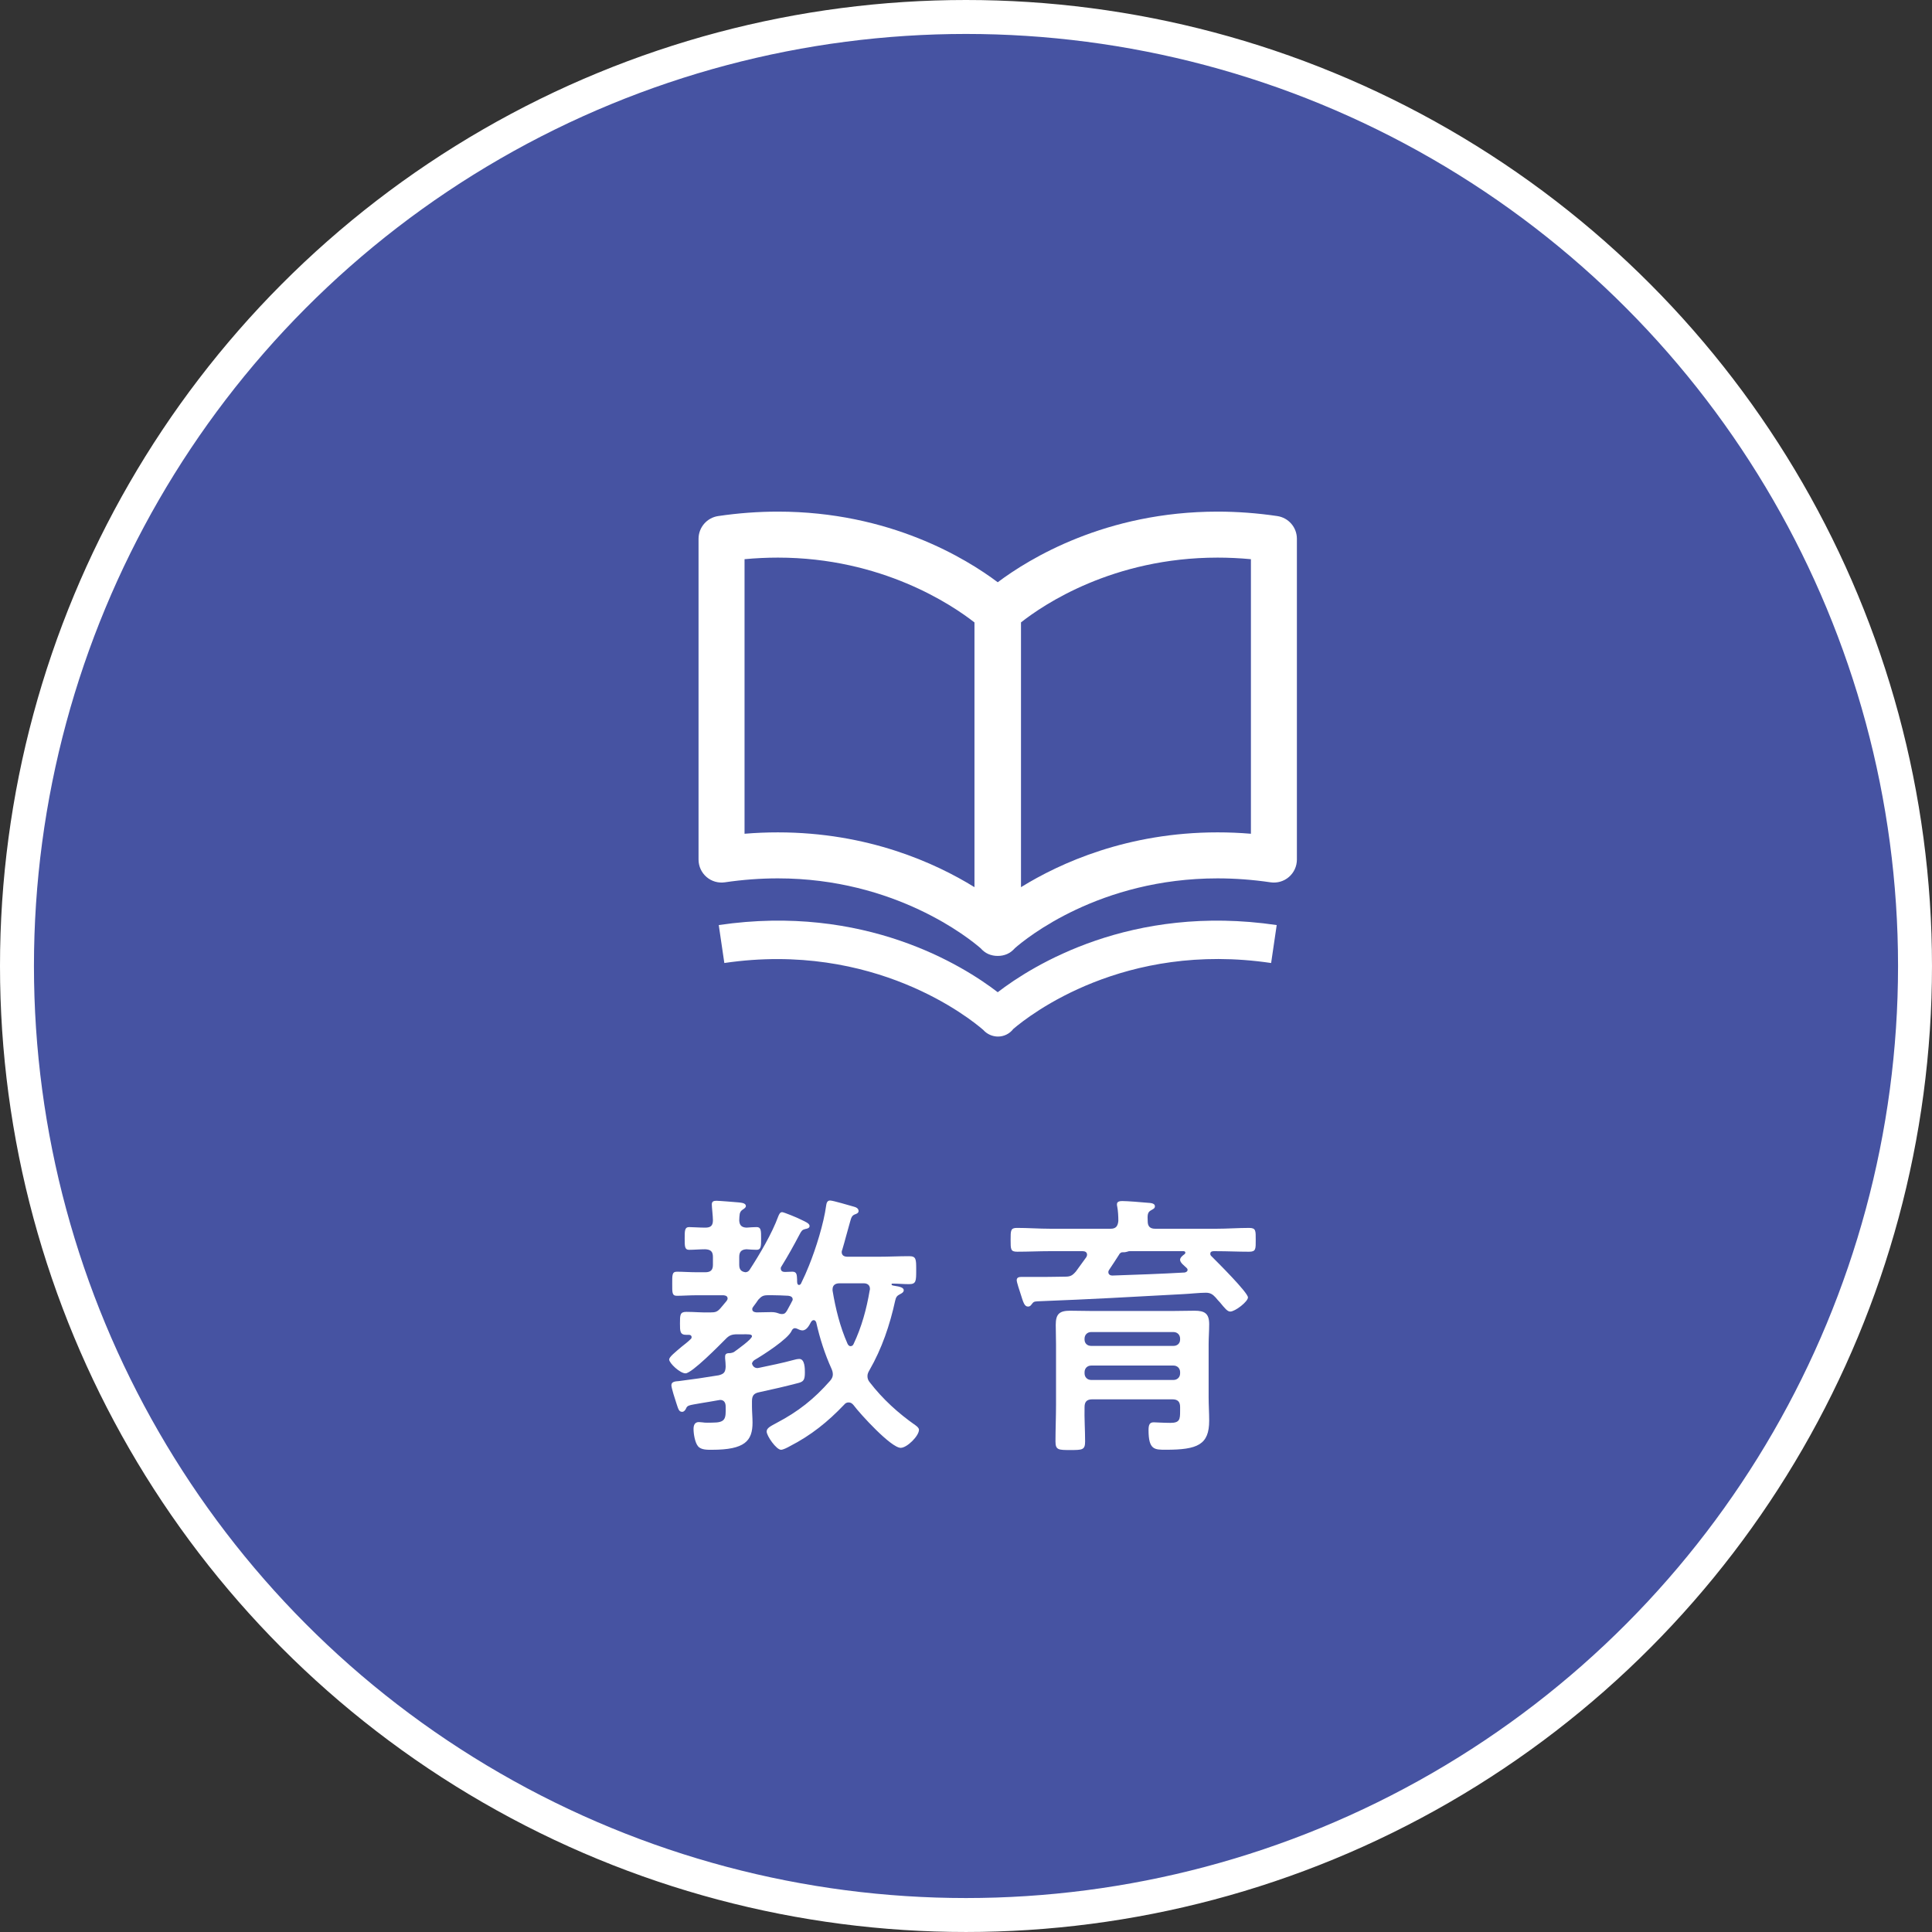 <?xml version="1.0" encoding="utf-8"?>
<!-- Generator: Adobe Illustrator 15.0.0, SVG Export Plug-In . SVG Version: 6.00 Build 0)  -->
<!DOCTYPE svg PUBLIC "-//W3C//DTD SVG 1.1//EN" "http://www.w3.org/Graphics/SVG/1.1/DTD/svg11.dtd">
<svg version="1.1" id="レイヤー_1" xmlns="http://www.w3.org/2000/svg" xmlns:xlink="http://www.w3.org/1999/xlink" x="0px"
	 y="0px" width="230.241px" height="230.24px" viewBox="0 0 230.241 230.24" enable-background="new 0 0 230.241 230.24"
	 xml:space="preserve">
<rect x="0" y="0" width="230.241" height="230.24" fill="#333333" stroke="none"/>
<g>
	<circle fill="#4653A2" stroke="#FFFFFF" stroke-width="4.046" stroke-miterlimit="10" cx="115.12" cy="115.12" r="113.097"/>
	<g>
		<path fill="#FFFFFF" d="M93.045,151.152c0,0.33,0.231,0.429,0.495,0.429c0.198,0,0.693-0.032,0.891-0.032
			c0.561,0,0.528,0.429,0.561,0.957c0,0.197-0.033,0.627,0.231,0.627c0.132,0,0.231-0.132,0.264-0.231
			c0.297-0.594,0.693-1.485,0.924-2.079c0.825-2.046,1.749-4.983,2.046-7.162c0.033-0.23,0.099-0.594,0.462-0.594
			s2.311,0.594,2.806,0.726c0.264,0.066,0.594,0.198,0.594,0.528c0,0.231-0.231,0.33-0.429,0.396
			c-0.33,0.132-0.429,0.297-0.594,0.924c-0.33,1.122-0.594,2.211-0.924,3.301c-0.033,0.065-0.066,0.165-0.066,0.264
			c0,0.429,0.33,0.562,0.693,0.562h3.664c1.221,0,2.442-0.066,3.664-0.066c0.858,0,0.858,0.33,0.858,1.65s0,1.683-0.858,1.683
			c-0.66,0-1.32-0.065-1.98-0.065c-0.099,0-0.099,0.065-0.099,0.099c0,0.1,0.132,0.132,0.363,0.165
			c0.693,0.1,1.089,0.231,1.089,0.528c0,0.231-0.231,0.363-0.429,0.462c-0.396,0.198-0.495,0.363-0.594,0.792
			c-0.627,2.872-1.584,5.71-3.07,8.284c-0.132,0.231-0.231,0.43-0.231,0.693c0,0.297,0.099,0.528,0.264,0.727
			c1.551,2.013,3.399,3.696,5.479,5.148c0.165,0.132,0.396,0.297,0.396,0.528c0,0.726-1.419,2.145-2.179,2.145
			c-1.155,0-4.852-4.06-5.61-5.082c-0.165-0.198-0.33-0.33-0.594-0.33c-0.231,0-0.396,0.099-0.528,0.264
			c-1.947,2.047-3.96,3.664-6.469,4.951c-0.231,0.132-0.792,0.429-1.056,0.429c-0.561,0-1.716-1.65-1.716-2.179
			c0-0.429,0.528-0.66,1.188-1.022c2.575-1.354,4.456-2.839,6.37-5.017c0.198-0.231,0.33-0.463,0.33-0.76
			c0-0.264-0.066-0.462-0.165-0.692c-0.792-1.75-1.386-3.598-1.815-5.513c-0.066-0.132-0.132-0.264-0.297-0.264
			s-0.231,0.099-0.33,0.231c-0.198,0.362-0.495,0.99-1.023,0.99c-0.198,0-0.429-0.1-0.627-0.198
			c-0.066-0.033-0.165-0.066-0.264-0.066c-0.198,0-0.33,0.165-0.396,0.33c-0.462,0.99-3.399,2.871-4.422,3.466
			c-0.132,0.099-0.231,0.198-0.297,0.396c0.066,0.33,0.297,0.562,0.66,0.562c0.066,0,0.132-0.033,0.198-0.033
			c1.386-0.297,2.739-0.561,4.06-0.924c0.198-0.066,0.528-0.132,0.726-0.132c0.66,0,0.66,1.155,0.66,1.617
			c0,0.891-0.165,1.089-0.792,1.254c-1.519,0.396-3.069,0.759-4.621,1.089c-0.693,0.132-0.891,0.43-0.891,1.09v0.627
			c0,0.627,0.066,1.287,0.066,1.914c0,2.179-0.924,3.234-4.819,3.234c-0.528,0-1.32,0.033-1.683-0.429
			c-0.363-0.43-0.528-1.485-0.528-2.047c0-0.429,0.132-0.825,0.627-0.825c0.132,0,0.33,0.033,0.429,0.033
			c0.33,0.066,0.858,0.033,1.188,0.033c1.584,0,1.617-0.462,1.584-1.914c0-0.43-0.165-0.792-0.66-0.792
			c-0.066,0-0.132,0.032-0.198,0.032c-0.825,0.133-1.452,0.265-1.947,0.33c-1.716,0.298-1.75,0.265-1.947,0.727
			c-0.099,0.165-0.231,0.33-0.429,0.33c-0.396,0-0.462-0.33-0.693-1.023c-0.132-0.396-0.594-1.815-0.594-2.146
			c0-0.462,0.528-0.462,0.891-0.495c1.584-0.197,3.168-0.429,4.752-0.692c0.627-0.165,0.792-0.363,0.825-1.023
			c0-0.33-0.033-0.66-0.066-0.99v-0.231c0-0.396,0.33-0.396,0.627-0.396c0.198-0.033,0.297-0.066,0.429-0.132
			c0.363-0.265,2.146-1.519,2.146-1.882c0-0.264-0.429-0.23-1.155-0.23h-0.561c-0.66,0-0.99,0.099-1.452,0.594
			c-0.693,0.693-3.994,4.06-4.753,4.06c-0.66,0-1.947-1.221-1.947-1.65c0-0.297,0.66-0.825,1.518-1.551
			c0.33-0.265,0.693-0.528,1.056-0.892c0.099-0.099,0.099-0.132,0.099-0.23c0-0.198-0.165-0.265-0.297-0.265h-0.33
			c-0.759,0-0.759-0.429-0.759-1.353c0-1.023,0-1.387,0.759-1.387c0.957,0,1.914,0.1,2.872,0.066c0.594,0,0.825-0.066,1.221-0.528
			c0.231-0.264,0.462-0.562,0.693-0.825c0.066-0.099,0.132-0.198,0.132-0.297c0-0.297-0.231-0.363-0.495-0.396h-3.102
			c-0.924,0-1.782,0.066-2.442,0.066c-0.594,0-0.561-0.396-0.561-1.419c0-1.057-0.033-1.452,0.561-1.452
			c0.693,0,1.551,0.065,2.442,0.065h0.924c0.66,0,0.924-0.264,0.924-0.891v-0.925c0-0.66-0.264-0.891-0.924-0.924
			c-0.627,0-1.353,0.066-1.914,0.066c-0.528,0-0.528-0.396-0.528-1.354c0-0.924,0-1.354,0.528-1.354
			c0.396,0,1.254,0.066,1.914,0.066s0.924-0.231,0.924-0.892c0-0.462-0.132-1.518-0.132-1.881s0.231-0.429,0.561-0.429
			c0.297,0,2.343,0.165,2.673,0.197c0.264,0.033,0.825,0.066,0.825,0.43c0,0.198-0.198,0.297-0.429,0.462
			c-0.363,0.264-0.33,0.627-0.363,1.254c0.033,0.562,0.264,0.825,0.858,0.858c0.231-0.033,1.122-0.066,1.221-0.066
			c0.528,0,0.528,0.43,0.528,1.354s0,1.354-0.528,1.354c-0.132,0-0.99-0.033-1.221-0.066c-0.627,0.033-0.858,0.33-0.858,0.924v0.925
			c0,0.527,0.198,0.825,0.759,0.891c0.231-0.033,0.33-0.099,0.462-0.264c1.221-1.882,2.673-4.324,3.433-6.403
			c0.099-0.23,0.198-0.495,0.462-0.495c0.198,0,1.881,0.693,2.179,0.858c0.528,0.264,1.089,0.462,1.089,0.792
			c0,0.265-0.33,0.33-0.528,0.363c-0.363,0.099-0.429,0.198-0.693,0.693c-0.693,1.319-1.32,2.442-2.112,3.729
			C93.079,150.987,93.045,151.054,93.045,151.152z M91.561,154.354c-0.594,0-0.792,0.1-1.188,0.528
			c-0.198,0.297-0.396,0.562-0.594,0.825c-0.066,0.099-0.132,0.165-0.132,0.297c0,0.297,0.231,0.363,0.495,0.396
			c0.594,0,1.188-0.033,1.782-0.033c0.726,0,0.858,0.231,1.254,0.231s0.495-0.165,0.891-0.925c0.099-0.165,0.198-0.363,0.297-0.561
			c0.066-0.1,0.099-0.165,0.099-0.265c0-0.297-0.264-0.396-0.528-0.429c-0.66-0.033-1.32-0.066-1.98-0.066H91.561z M101.363,160.427
			c0.165,0,0.297-0.099,0.363-0.264c0.957-2.014,1.551-4.192,1.914-6.37c0.033-0.1,0.033-0.132,0.033-0.198
			c0-0.462-0.33-0.66-0.727-0.66h-2.904c-0.462,0-0.825,0.198-0.825,0.727v0.132c0.363,2.178,0.891,4.323,1.782,6.337
			C101.066,160.262,101.165,160.427,101.363,160.427z"/>
		<path fill="#FFFFFF" d="M132.352,146.433c0.627,0,0.857-0.297,0.924-0.924c0-0.528-0.033-1.222-0.132-1.717
			c-0.033-0.099-0.033-0.197-0.033-0.297c0-0.33,0.396-0.363,0.627-0.363c0.627,0,2.244,0.133,2.938,0.198
			c0.297,0.033,0.957,0,0.957,0.43c0,0.264-0.23,0.33-0.495,0.494c-0.396,0.231-0.396,0.562-0.363,1.288
			c0,0.627,0.298,0.891,0.892,0.891h7.294c1.287,0,2.607-0.099,3.895-0.099c0.825,0,0.792,0.33,0.792,1.419s0.033,1.419-0.792,1.419
			c-1.287,0-2.607-0.065-3.895-0.065h-0.33c-0.198,0-0.396,0.065-0.396,0.297c0,0.132,0.032,0.198,0.132,0.297
			c0.627,0.627,4.356,4.323,4.356,4.918c0,0.495-1.519,1.683-2.112,1.683c-0.33,0-0.627-0.362-1.222-1.089
			c-0.165-0.165-0.33-0.363-0.527-0.594c-0.33-0.363-0.627-0.562-1.155-0.562c-0.727,0-1.947,0.132-2.674,0.165
			c-6.7,0.363-10.66,0.595-17.36,0.858c-0.429,0.033-0.495,0.033-0.759,0.396c-0.1,0.133-0.198,0.231-0.396,0.231
			c-0.429,0-0.561-0.462-0.891-1.519c-0.1-0.297-0.462-1.386-0.462-1.617c0-0.33,0.264-0.396,0.527-0.396h1.354
			c1.287,0,2.574,0,3.895-0.033c0.627,0,0.858-0.132,1.287-0.627c0.396-0.562,0.825-1.122,1.222-1.684
			c0.065-0.099,0.099-0.198,0.099-0.297c0-0.33-0.264-0.429-0.528-0.429h-3.895c-1.287,0-2.574,0.065-3.895,0.065
			c-0.792,0-0.792-0.264-0.792-1.419c0-1.122,0-1.419,0.759-1.419c1.32,0,2.607,0.099,3.928,0.099H132.352z M129.315,171.78
			c0,1.023-0.33,1.023-1.782,1.023c-1.386,0-1.749,0-1.749-1.023c0-1.452,0.066-2.938,0.066-4.423v-7.129
			c0-0.792-0.033-1.551-0.033-2.343c0-1.287,0.429-1.684,1.716-1.684c0.892,0,1.782,0.033,2.674,0.033h9.439
			c0.891,0,1.815-0.033,2.706-0.033c1.222,0,1.749,0.33,1.749,1.617c0,0.792-0.065,1.584-0.065,2.376v6.337
			c0,0.925,0.065,1.849,0.065,2.772c0,2.872-1.386,3.466-5.148,3.466c-1.354,0-2.079,0.033-2.079-2.344
			c0-0.692,0.165-0.924,0.627-0.924c0.132,0,1.254,0.066,1.98,0.066c1.122,0,1.155-0.43,1.155-1.42v-0.462
			c0-0.627-0.265-0.924-0.925-0.924h-9.538c-0.66,0-0.924,0.297-0.924,0.924C129.216,169.074,129.315,170.427,129.315,171.78z
			 M140.636,159.535c0-0.462-0.33-0.792-0.792-0.792h-9.803c-0.462,0-0.792,0.33-0.792,0.792v0.1c0,0.462,0.33,0.759,0.792,0.759
			h9.803c0.462,0,0.792-0.297,0.792-0.759V159.535z M129.25,163.661c0,0.462,0.33,0.792,0.792,0.792h9.803
			c0.462,0,0.792-0.33,0.792-0.792v-0.132c0-0.462-0.33-0.792-0.792-0.792h-9.803c-0.462,0-0.792,0.33-0.792,0.792V163.661z
			 M133.507,149.337l-0.1,0.1l-0.033,0.065c-0.396,0.627-0.792,1.222-1.188,1.815c-0.066,0.099-0.1,0.165-0.1,0.297
			c0,0.265,0.231,0.396,0.462,0.396c2.905-0.1,5.776-0.198,8.647-0.363c0.265-0.066,0.33-0.198,0.33-0.297
			c0-0.132-0.033-0.165-0.132-0.265c-0.231-0.23-0.759-0.594-0.759-0.957c0-0.264,0.33-0.527,0.527-0.66
			c0.066-0.065,0.1-0.099,0.1-0.197c0-0.133-0.132-0.165-0.231-0.165h-6.436c-0.066,0-0.198,0.032-0.265,0.065
			c-0.23,0.066-0.297,0.066-0.527,0.066c-0.1,0-0.1,0-0.198,0.033C133.573,149.304,133.54,149.304,133.507,149.337z"/>
	</g>
</g>
<g>
	<path fill="#FFFFFF" d="M152.215,61.5c-2.379-0.352-4.772-0.529-7.112-0.529c-13.321,0-22.442,5.596-26.201,8.417
		c-3.757-2.821-12.878-8.417-26.197-8.417c-2.341,0-4.735,0.178-7.116,0.529c-1.344,0.197-2.342,1.352-2.342,2.711v38.225
		c0,0.797,0.348,1.555,0.949,2.075c0.604,0.521,1.402,0.752,2.191,0.636c2.118-0.312,4.241-0.47,6.317-0.47
		c13.984,0,22.821,7.166,24.155,8.324c0.259,0.286,0.559,0.538,0.929,0.696c0.348,0.148,0.715,0.221,1.078,0.221
		c0.014,0,0.023-0.006,0.035-0.006s0.021,0.006,0.035,0.006c0.363,0,0.73-0.072,1.078-0.221c0.376-0.16,0.678-0.416,0.938-0.706
		c1.332-1.168,10.072-8.314,24.147-8.314c2.075,0,4.198,0.158,6.315,0.47c0.785,0.116,1.588-0.114,2.19-0.636
		c0.604-0.521,0.95-1.278,0.95-2.075V64.211C154.557,62.852,153.561,61.697,152.215,61.5z M88.729,99.361V66.64
		c1.334-0.125,2.667-0.188,3.976-0.188c12.404,0,20.762,5.645,23.425,7.726v31.547c-4.678-2.891-12.693-6.529-23.425-6.529
		C91.392,99.195,90.063,99.249,88.729,99.361z M149.075,99.361c-1.332-0.112-2.662-0.166-3.974-0.166
		c-10.731,0-18.749,3.641-23.427,6.531V74.172c2.649-2.089,10.941-7.72,23.429-7.72c1.307,0,2.638,0.063,3.972,0.188V99.361z"/>
	<path fill="#FFFFFF" d="M118.902,118.245c-4.115-3.165-15.883-10.562-33.246-8.003l0.665,4.522
		c17.873-2.634,29.319,6.638,30.86,7.977c0.437,0.493,1.079,0.788,1.754,0.788c0.727,0,1.397-0.346,1.823-0.906
		c1.979-1.692,13.219-10.453,30.726-7.858l0.664-4.522C134.779,107.682,123.017,115.08,118.902,118.245z"/>
</g>
</svg>
